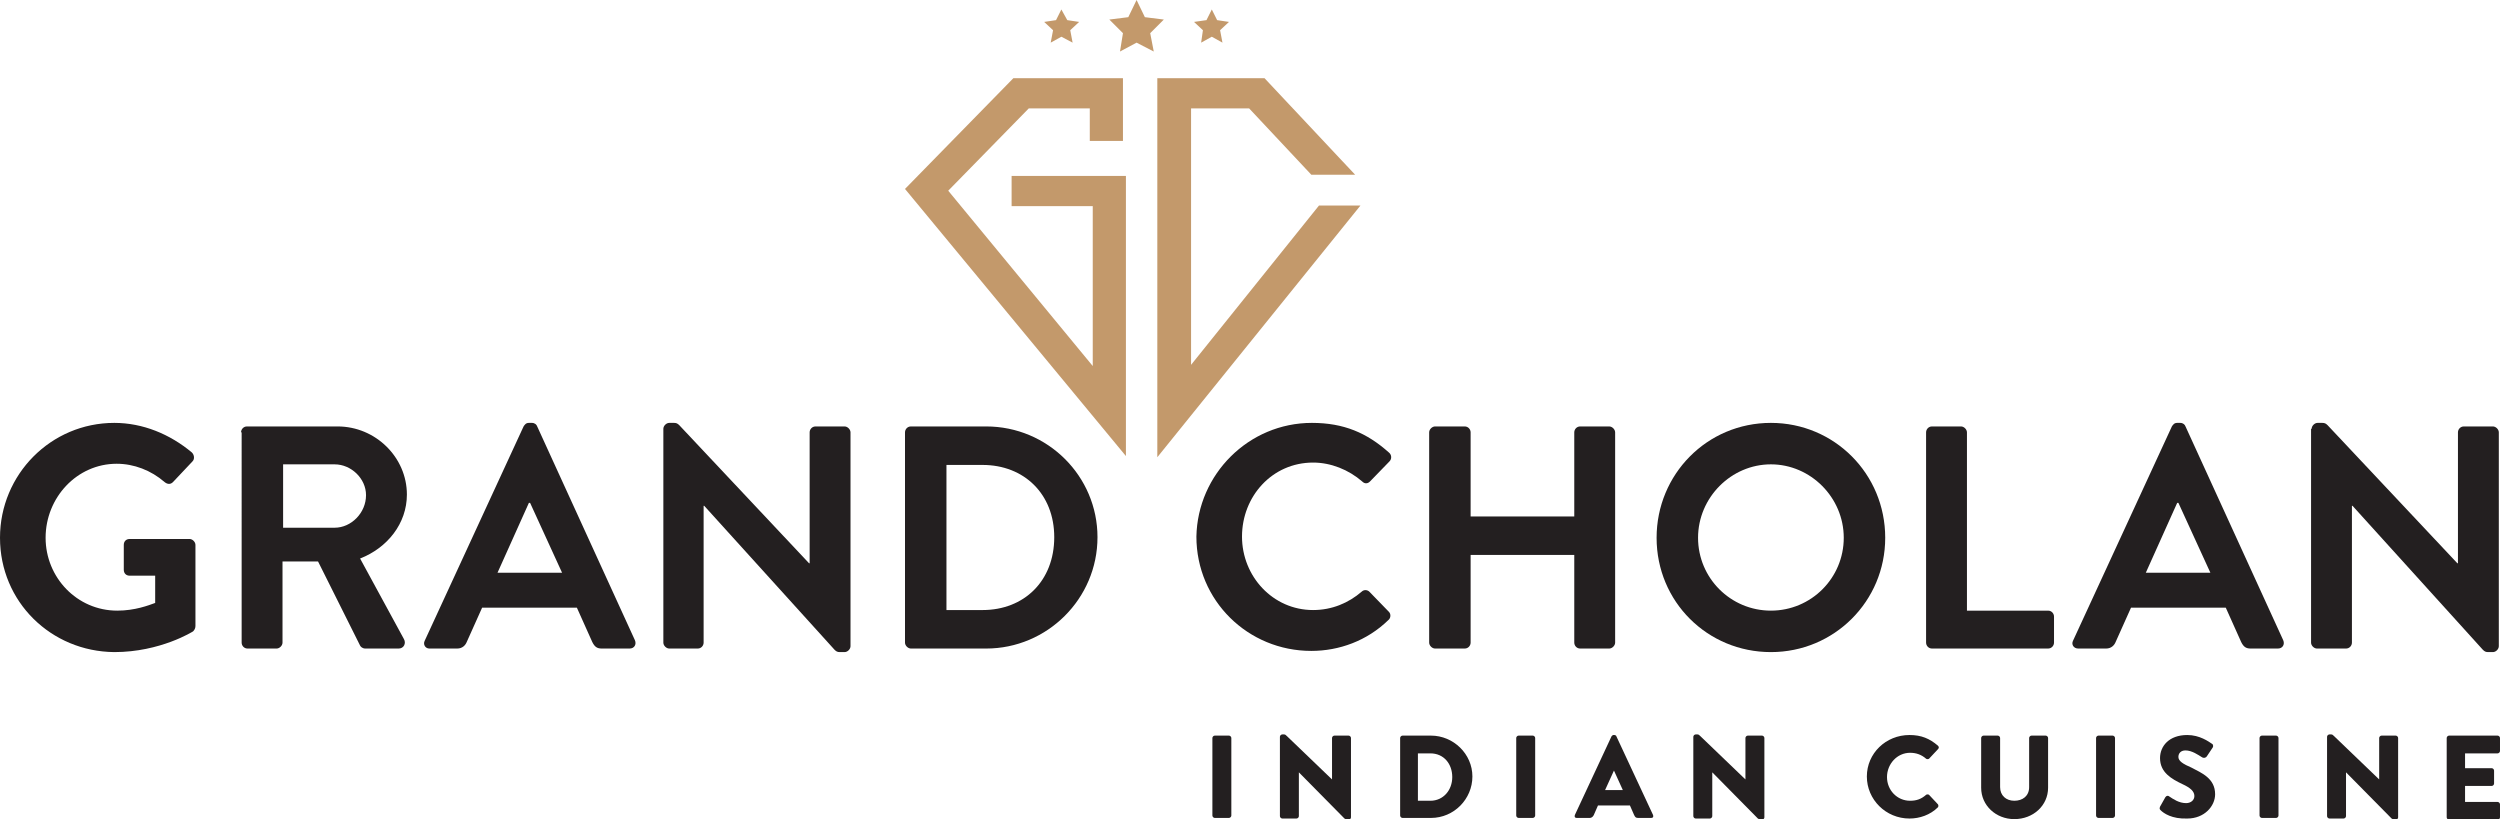 <?xml version="1.0" encoding="utf-8"?>
<!-- Generator: Adobe Illustrator 26.4.1, SVG Export Plug-In . SVG Version: 6.00 Build 0)  -->
<svg version="1.1" id="Layer_1" xmlns="http://www.w3.org/2000/svg" xmlns:xlink="http://www.w3.org/1999/xlink" x="0px" y="0px"
	 viewBox="0 0 422.1 138.3" style="enable-background:new 0 0 422.1 138.3;" xml:space="preserve">
<style type="text/css">
	.st0{fill:#231F20;}
	.st1{fill:#C3996B;}
</style>
<g>
	<g>
		<g>
			<path class="st0" d="M19.3,71.4c4.8,0,9.4,1.9,13.1,5c0.4,0.4,0.5,1.1,0.1,1.5l-3.3,3.5c-0.4,0.4-0.9,0.4-1.4,0
				c-2.3-2-5.2-3.1-8.1-3.1c-6.7,0-12,5.7-12,12.5c0,6.7,5.3,12.3,12.1,12.3c3,0,5.3-0.9,6.4-1.3v-4.6h-4.3c-0.6,0-1-0.4-1-1v-4.2
				c0-0.6,0.4-1,1-1H32c0.5,0,1,0.5,1,1v13.7c0,0.4-0.2,0.7-0.4,0.9c0,0-5.5,3.5-13.3,3.5C8.6,110,0,101.6,0,90.8
				C0,80.1,8.6,71.4,19.3,71.4z"/>
			<path class="st0" d="M40.7,73c0-0.5,0.4-1,1-1h15.3c6.4,0,11.7,5.2,11.7,11.5c0,4.9-3.3,9-7.9,10.8l7.4,13.6
				c0.4,0.7,0,1.6-0.9,1.6h-5.6c-0.5,0-0.8-0.3-0.9-0.5l-7.1-14.2h-6v13.7c0,0.5-0.5,1-1,1h-4.9c-0.6,0-1-0.5-1-1V73z M56.5,89.1
				c2.8,0,5.3-2.5,5.3-5.5c0-2.8-2.5-5.2-5.3-5.2h-8.7v10.7H56.5z"/>
			<path class="st0" d="M71.7,108.2L88.4,72c0.2-0.3,0.4-0.6,0.9-0.6h0.5c0.5,0,0.8,0.3,0.9,0.6l16.5,36.1c0.3,0.7-0.1,1.4-0.9,1.4
				h-4.7c-0.8,0-1.2-0.3-1.6-1.1l-2.6-5.8h-16l-2.6,5.8c-0.2,0.5-0.7,1.1-1.6,1.1h-4.7C71.8,109.5,71.4,108.8,71.7,108.2z
				 M94.9,96.7l-5.4-11.8h-0.2l-5.3,11.8H94.9z"/>
			<path class="st0" d="M112,72.4c0-0.5,0.5-1,1-1h0.8c0.4,0,0.6,0.1,0.9,0.4l21.9,23.3h0.1V73c0-0.5,0.4-1,1-1h4.9c0.5,0,1,0.5,1,1
				v36.1c0,0.5-0.5,1-1,1h-0.8c-0.4,0-0.6-0.1-0.9-0.4l-22-24.3h-0.1v23.1c0,0.5-0.4,1-1,1H113c-0.5,0-1-0.5-1-1V72.4z"/>
			<path class="st0" d="M152.8,73c0-0.5,0.4-1,1-1h12.7c10.4,0,18.8,8.4,18.8,18.7c0,10.4-8.5,18.8-18.8,18.8h-12.7
				c-0.5,0-1-0.5-1-1V73z M165.9,103c7,0,12.1-4.9,12.1-12.3c0-7.3-5.1-12.2-12.1-12.2h-6.1V103H165.9z"/>
		</g>
	</g>
	<g>
		<g>
			<path class="st0" d="M221.5,71.4c5.4,0,9.3,1.7,13,5c0.5,0.4,0.5,1.1,0.1,1.5l-3.3,3.4c-0.4,0.4-0.9,0.4-1.3,0
				c-2.3-2-5.3-3.2-8.3-3.2c-6.9,0-12,5.7-12,12.5c0,6.7,5.2,12.4,12,12.4c3.2,0,6-1.2,8.2-3.1c0.4-0.4,1-0.3,1.3,0l3.3,3.4
				c0.4,0.4,0.3,1.1-0.1,1.4c-3.6,3.5-8.3,5.2-13,5.2c-10.7,0-19.4-8.5-19.4-19.3C202.2,80.1,210.8,71.4,221.5,71.4z"/>
			<path class="st0" d="M241.3,73c0-0.5,0.5-1,1-1h5c0.6,0,1,0.5,1,1v14.2h17.5V73c0-0.5,0.4-1,1-1h4.9c0.5,0,1,0.5,1,1v35.5
				c0,0.5-0.5,1-1,1h-4.9c-0.6,0-1-0.5-1-1V93.7h-17.5v14.8c0,0.5-0.4,1-1,1h-5c-0.5,0-1-0.5-1-1V73z"/>
			<path class="st0" d="M299,71.4c10.7,0,19.3,8.6,19.3,19.4c0,10.7-8.6,19.3-19.3,19.3c-10.7,0-19.3-8.5-19.3-19.3
				C279.7,80.1,288.2,71.4,299,71.4z M299,103.1c6.8,0,12.3-5.5,12.3-12.3s-5.6-12.4-12.3-12.4s-12.3,5.6-12.3,12.4
				S292.2,103.1,299,103.1z"/>
			<path class="st0" d="M325.2,73c0-0.5,0.4-1,1-1h4.9c0.5,0,1,0.5,1,1v30.1h13.7c0.6,0,1,0.5,1,1v4.4c0,0.5-0.4,1-1,1h-19.6
				c-0.6,0-1-0.5-1-1V73z"/>
			<path class="st0" d="M350,108.2L366.7,72c0.2-0.3,0.4-0.6,0.9-0.6h0.5c0.5,0,0.8,0.3,0.9,0.6l16.5,36.1c0.3,0.7-0.1,1.4-0.9,1.4
				H380c-0.8,0-1.2-0.3-1.6-1.1l-2.6-5.8h-16l-2.6,5.8c-0.2,0.5-0.7,1.1-1.6,1.1h-4.7C350.1,109.5,349.7,108.8,350,108.2z
				 M373.2,96.7l-5.4-11.8h-0.2l-5.3,11.8H373.2z"/>
			<path class="st0" d="M390.3,72.4c0-0.5,0.5-1,1-1h0.8c0.4,0,0.6,0.1,0.9,0.4l21.9,23.3h0.1V73c0-0.5,0.4-1,1-1h4.9
				c0.5,0,1,0.5,1,1v36.1c0,0.5-0.5,1-1,1h-0.8c-0.4,0-0.6-0.1-0.9-0.4l-22-24.3h-0.1v23.1c0,0.5-0.4,1-1,1h-4.9c-0.5,0-1-0.5-1-1
				V72.4z"/>
		</g>
	</g>
	<g>
		<path class="st0" d="M204.7,124.6c0-0.2,0.2-0.4,0.4-0.4h2.4c0.2,0,0.4,0.2,0.4,0.4v13.1c0,0.2-0.2,0.4-0.4,0.4h-2.4
			c-0.2,0-0.4-0.2-0.4-0.4V124.6z"/>
		<path class="st0" d="M216.1,124.4c0-0.2,0.2-0.4,0.4-0.4h0.3c0.2,0,0.3,0.1,0.5,0.3l7.6,7.3h0v-7c0-0.2,0.2-0.4,0.4-0.4h2.4
			c0.2,0,0.4,0.2,0.4,0.4V138c0,0.2-0.2,0.4-0.4,0.4h-0.2c-0.2,0-0.3-0.1-0.5-0.2l-7.7-7.8h0v7.4c0,0.2-0.2,0.4-0.4,0.4h-2.4
			c-0.2,0-0.4-0.2-0.4-0.4L216.1,124.4z"/>
		<path class="st0" d="M236.4,124.6c0-0.2,0.2-0.4,0.4-0.4h4.8c3.8,0,7,3.1,7,6.9c0,3.8-3.1,7-7,7h-4.8c-0.2,0-0.4-0.2-0.4-0.4
			V124.6z M241.5,135.2c2.2,0,3.7-1.8,3.7-4c0-2.2-1.4-4-3.7-4h-2.1v8H241.5z"/>
		<path class="st0" d="M256,124.6c0-0.2,0.2-0.4,0.4-0.4h2.4c0.2,0,0.4,0.2,0.4,0.4v13.1c0,0.2-0.2,0.4-0.4,0.4h-2.4
			c-0.2,0-0.4-0.2-0.4-0.4V124.6z"/>
		<path class="st0" d="M265.9,137.6l6.2-13.3c0.1-0.1,0.2-0.2,0.3-0.2h0.2c0.1,0,0.3,0.1,0.3,0.2l6.2,13.3c0.1,0.3,0,0.5-0.3,0.5
			h-2.2c-0.4,0-0.5-0.1-0.7-0.5l-0.7-1.6h-5.4l-0.7,1.6c-0.1,0.2-0.3,0.5-0.7,0.5h-2.2C265.9,138.1,265.8,137.9,265.9,137.6z
			 M274,133.4l-1.5-3.3h0l-1.5,3.3H274z"/>
		<path class="st0" d="M285.9,124.4c0-0.2,0.2-0.4,0.4-0.4h0.3c0.2,0,0.3,0.1,0.5,0.3l7.6,7.3h0v-7c0-0.2,0.2-0.4,0.4-0.4h2.4
			c0.2,0,0.4,0.2,0.4,0.4V138c0,0.2-0.2,0.4-0.4,0.4h-0.2c-0.2,0-0.3-0.1-0.5-0.2l-7.7-7.8h0v7.4c0,0.2-0.2,0.4-0.4,0.4h-2.4
			c-0.2,0-0.4-0.2-0.4-0.4L285.9,124.4z"/>
		<path class="st0" d="M322.4,124.1c2,0,3.4,0.6,4.8,1.8c0.2,0.2,0.2,0.4,0,0.6l-1.5,1.6c-0.1,0.1-0.4,0.1-0.5,0
			c-0.8-0.7-1.7-1-2.7-1c-2.2,0-3.9,1.9-3.9,4.1c0,2.2,1.7,4,3.9,4c1.1,0,1.9-0.3,2.7-1c0.1-0.1,0.4-0.1,0.5,0l1.5,1.6
			c0.1,0.1,0.1,0.4,0,0.5c-1.3,1.3-3.1,1.9-4.8,1.9c-4,0-7.2-3.2-7.2-7.1C315.2,127.2,318.4,124.1,322.4,124.1z"/>
		<path class="st0" d="M334.5,124.6c0-0.2,0.2-0.4,0.4-0.4h2.4c0.2,0,0.4,0.2,0.4,0.4v8.3c0,1.4,1,2.3,2.4,2.3
			c1.4,0,2.5-0.8,2.5-2.3v-8.3c0-0.2,0.2-0.4,0.4-0.4h2.4c0.2,0,0.4,0.2,0.4,0.4v8.4c0,3-2.5,5.3-5.7,5.3c-3.1,0-5.6-2.3-5.6-5.3
			V124.6z"/>
		<path class="st0" d="M353.9,124.6c0-0.2,0.2-0.4,0.4-0.4h2.4c0.2,0,0.4,0.2,0.4,0.4v13.1c0,0.2-0.2,0.4-0.4,0.4h-2.4
			c-0.2,0-0.4-0.2-0.4-0.4V124.6z"/>
		<path class="st0" d="M364.8,136.8c-0.2-0.2-0.2-0.3-0.1-0.6l0.9-1.6c0.2-0.3,0.5-0.3,0.7-0.1c0.6,0.4,1.6,1.1,2.8,1.1
			c0.8,0,1.4-0.5,1.4-1.2c0-0.8-0.7-1.4-2-2c-1.9-0.9-3.8-2-3.8-4.4c0-2,1.5-3.9,4.6-3.9c2.1,0,3.6,1.1,4.2,1.5
			c0.2,0.1,0.2,0.5,0.1,0.6l-1,1.5c-0.1,0.2-0.5,0.4-0.9,0.1c-0.5-0.3-1.6-1.1-2.7-1.1c-0.8,0-1.2,0.5-1.2,1.1
			c0,0.7,0.8,1.2,2.2,1.8c1.7,0.9,4,1.8,4,4.5c0,2-1.8,4.1-4.7,4.1C366.7,138.3,365.3,137.3,364.8,136.8z"/>
		<path class="st0" d="M381.5,124.6c0-0.2,0.2-0.4,0.4-0.4h2.4c0.2,0,0.4,0.2,0.4,0.4v13.1c0,0.2-0.2,0.4-0.4,0.4h-2.4
			c-0.2,0-0.4-0.2-0.4-0.4V124.6z"/>
		<path class="st0" d="M392.9,124.4c0-0.2,0.2-0.4,0.4-0.4h0.3c0.2,0,0.3,0.1,0.5,0.3l7.6,7.3h0v-7c0-0.2,0.2-0.4,0.4-0.4h2.4
			c0.2,0,0.4,0.2,0.4,0.4V138c0,0.2-0.2,0.4-0.4,0.4h-0.2c-0.2,0-0.3-0.1-0.5-0.2l-7.7-7.8h0v7.4c0,0.2-0.2,0.4-0.4,0.4h-2.4
			c-0.2,0-0.4-0.2-0.4-0.4L392.9,124.4z"/>
		<path class="st0" d="M413.1,124.6c0-0.2,0.2-0.4,0.4-0.4h8.2c0.2,0,0.4,0.2,0.4,0.4v2.2c0,0.2-0.2,0.4-0.4,0.4h-5.5v2.5h4.5
			c0.2,0,0.4,0.2,0.4,0.4v2.2c0,0.2-0.2,0.4-0.4,0.4h-4.5v2.7h5.5c0.2,0,0.4,0.2,0.4,0.4v2.2c0,0.2-0.2,0.4-0.4,0.4h-8.2
			c-0.2,0-0.4-0.2-0.4-0.4V124.6z"/>
	</g>
	<g>
		<g>
			<g>
				<polygon class="st1" points="190.1,77 152.8,31.9 171.1,13.2 189.6,13.2 189.6,23.8 184,23.8 184,18.3 173.7,18.3 160.1,32.2 
					184.5,61.8 184.5,34.8 170.8,34.8 170.8,29.7 190.1,29.7 				"/>
			</g>
			<polygon class="st1" points="222.7,34.7 201.1,61.6 201.1,18.3 210.9,18.3 221.4,29.5 228.8,29.5 213.5,13.2 195.4,13.2 
				195.4,77.2 229.7,34.7 			"/>
		</g>
		<g>
			<polygon class="st1" points="191.9,0 193.3,2.9 196.5,3.3 194.2,5.6 194.8,8.7 191.9,7.2 189.1,8.7 189.6,5.6 187.3,3.3 
				190.5,2.9 			"/>
			<polygon class="st1" points="179.2,1.6 180.2,3.4 182.2,3.7 180.7,5.1 181.1,7.2 179.2,6.2 177.4,7.2 177.8,5.1 176.3,3.7 
				178.3,3.4 			"/>
			<polygon class="st1" points="204.6,1.6 205.5,3.4 207.5,3.7 206,5.1 206.4,7.2 204.6,6.2 202.8,7.2 203.1,5.1 201.6,3.7 
				203.7,3.4 			"/>
		</g>
	</g>
</g>
</svg>
